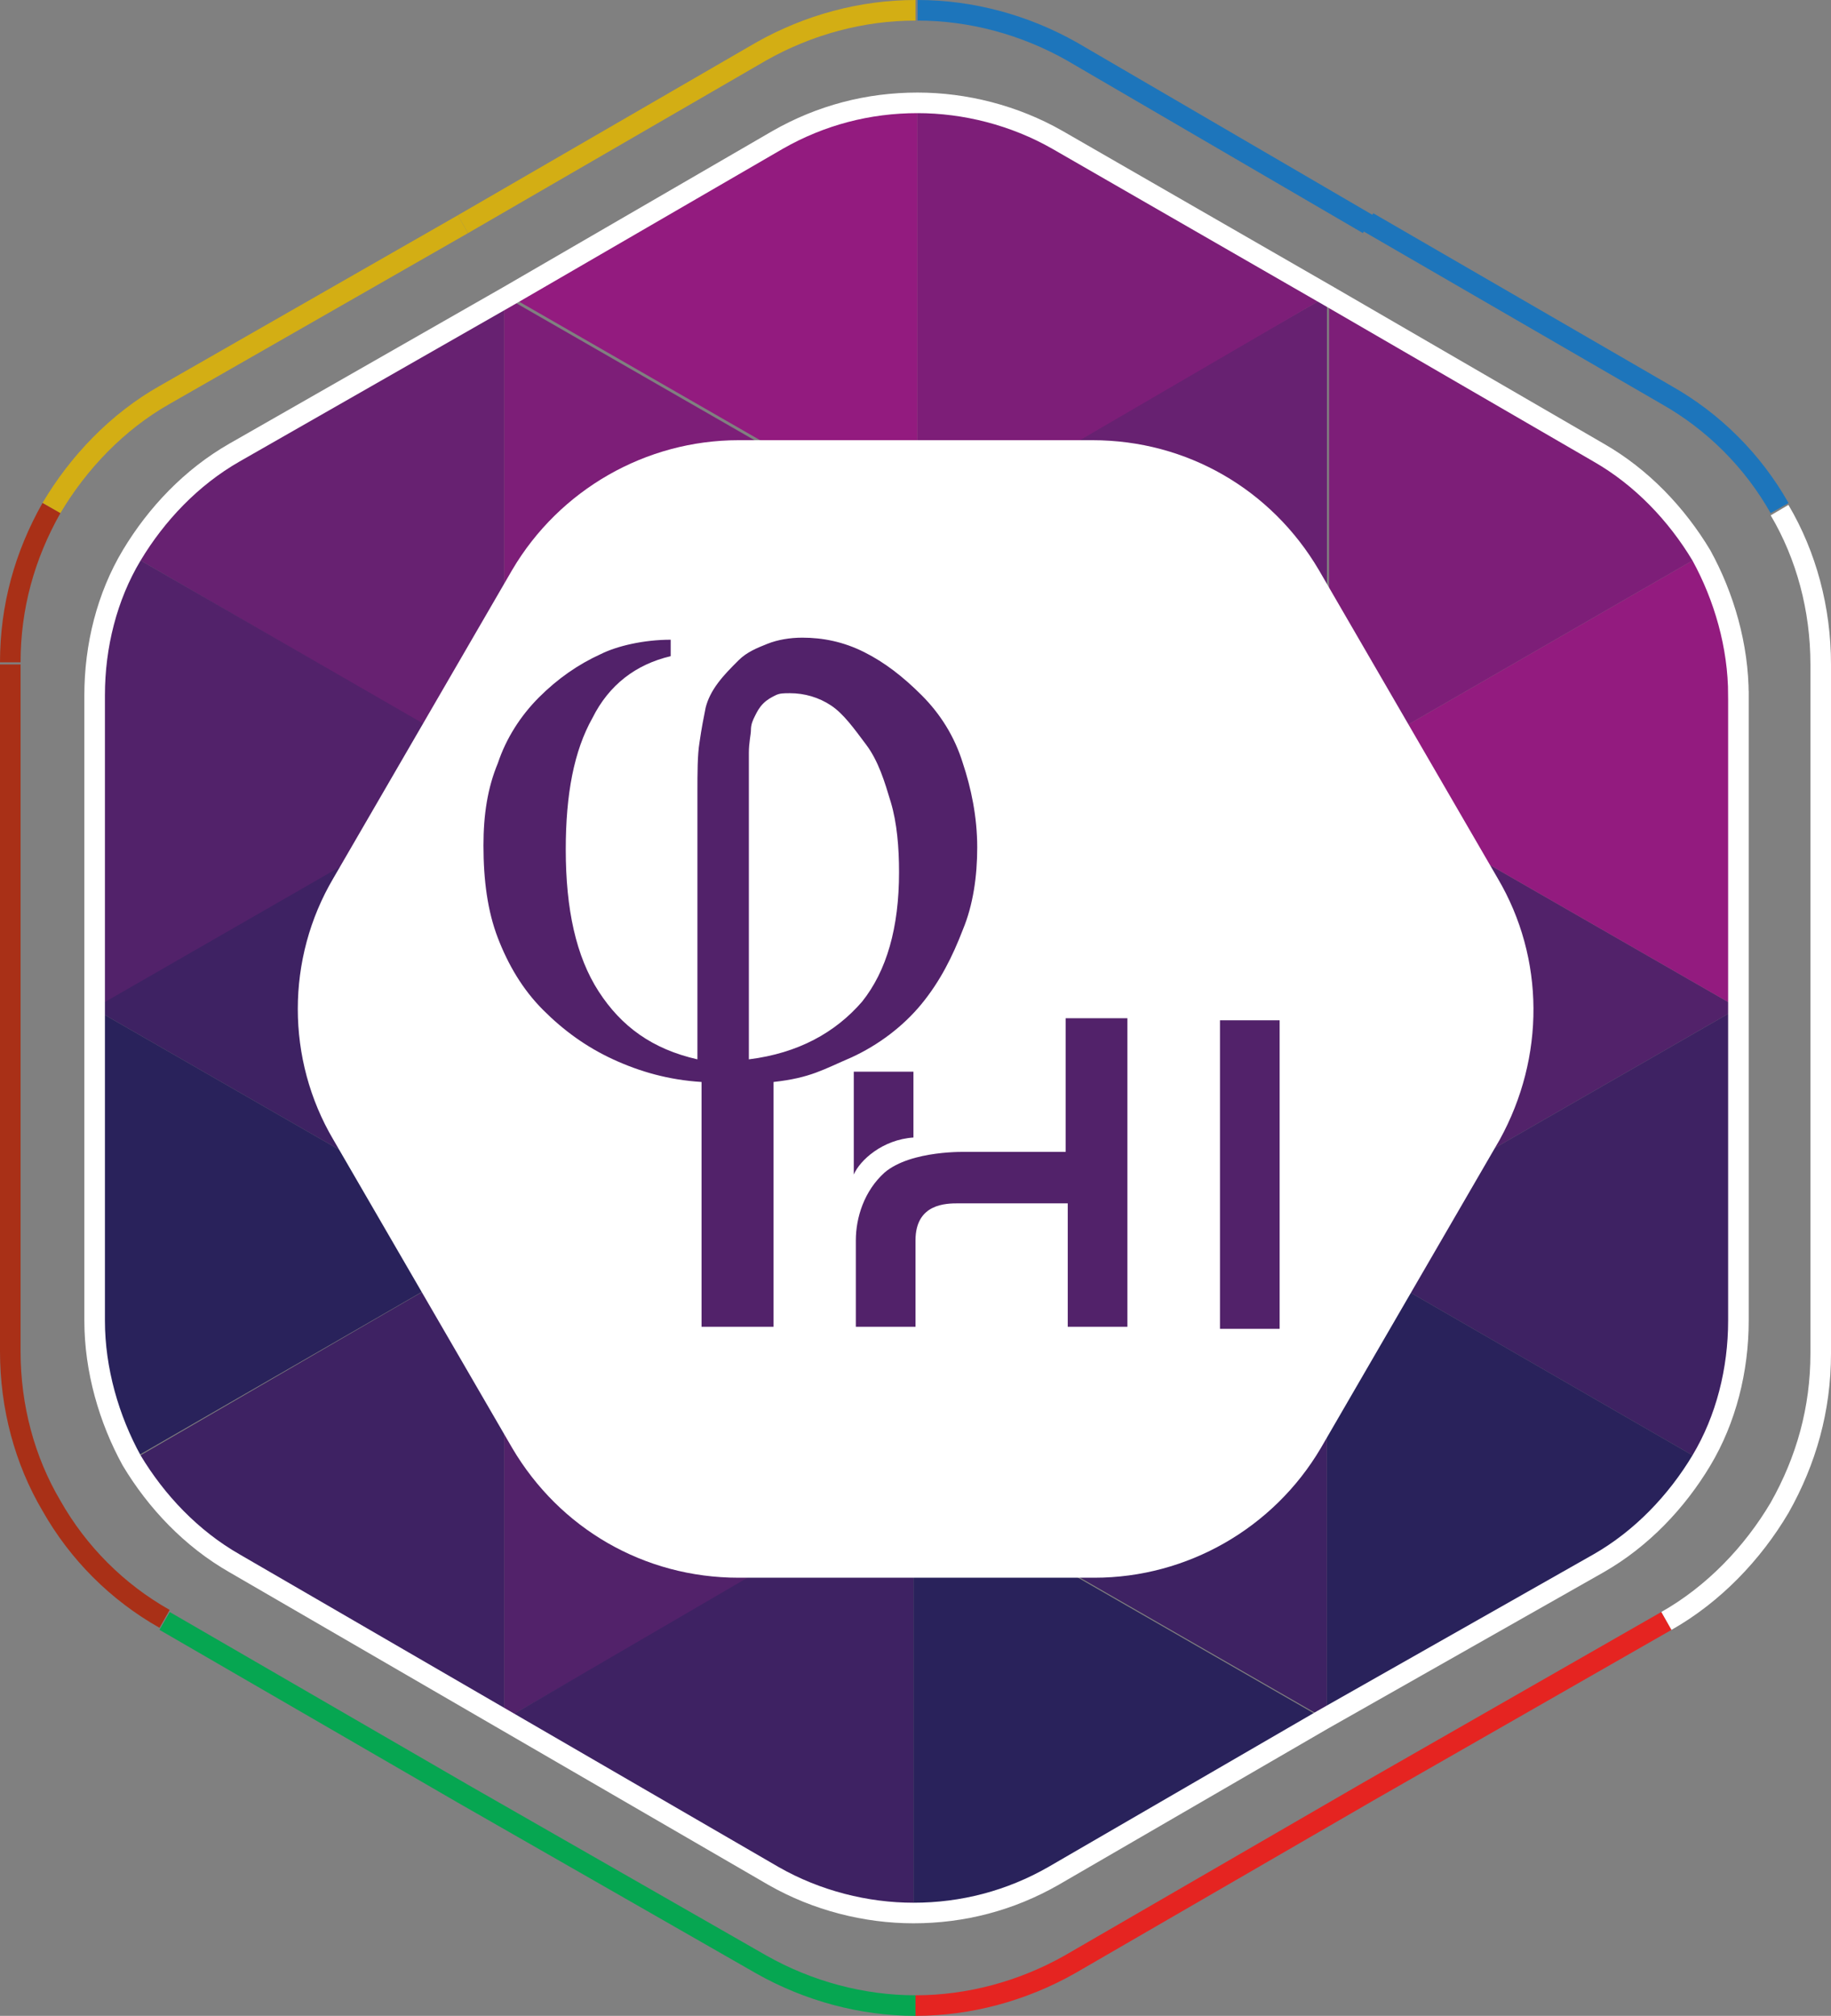 <svg id="eQIXh75A6WZ1" xmlns="http://www.w3.org/2000/svg" xmlns:xlink="http://www.w3.org/1999/xlink" viewBox="0 0 89 98" shape-rendering="geometricPrecision" text-rendering="geometricPrecision"><rect x="0" y="0" width="89" height="98" fill="#808080" stroke="none"/><style><![CDATA[#eQIXh75A6WZ3_tr {animation: eQIXh75A6WZ3_tr__tr 10000ms linear infinite normal forwards}@keyframes eQIXh75A6WZ3_tr__tr { 0% {transform: translate(44.5px,48.95px) rotate(0deg)} 100% {transform: translate(44.5px,48.95px) rotate(360deg)}}]]></style><defs><rect id="eQIXh75A6WZ2" width="89" height="98" rx="0" ry="0"/></defs><g id="eQIXh75A6WZ3_tr" transform="translate(44.5,48.95) rotate(0)"><g transform="translate(-44.5,-48.95)"><g><polygon points="44.5,49 64.5,37.5 44.5,25.9" fill="#7d1e78"/><polygon points="44.5,49 24.5,37.5 24.5,60.5" fill="#29225b"/><polygon points="44.5,25.9 24.5,37.5 44.5,49" fill="#931b7f"/><polygon points="24.5,60.5 44.5,72.1 44.5,49" fill="#3e2263"/><polygon points="44.5,49 64.5,60.5 64.5,37.5" fill="#672171"/><polygon points="44.5,49 44.5,72.1 64.5,60.5" fill="#52226a"/><polygon points="84.5,49 64.5,37.5 64.5,60.5" fill="#52226a"/><polygon points="4.5,49 24.5,60.5 24.5,37.5" fill="#3e2263"/><polygon points="24.5,83.6 44.5,72.1 24.5,60.5" fill="#52226a"/><polygon points="64.5,60.5 44.5,72.1 64.5,83.6" fill="#3e2263"/><polygon points="24.5,14.4 24.5,37.5 44.5,25.9" fill="#7d1e78"/><polygon points="44.5,25.9 64.5,37.5 64.5,14.4" fill="#672171"/></g><g><path d="M24.5,60.5L6.4,71c1.2,2,2.9,3.8,5,5l13.1,7.6v-23.1Z" fill="#3e2263"/><path d="M4.5,49v15.2c0,2.4.7,4.8,1.8,6.8L24.5,60.5L4.5,49Z" fill="#29225b"/><path d="M84.5,49l-20,11.5L82.7,71c1.2-2,1.8-4.4,1.8-6.8v-15.2Z" fill="#3e2263"/><path d="M64.5,60.5v23.1L77.7,76c2.1-1.2,3.8-3,5-5L64.5,60.5Z" fill="#29225b"/><path d="M44.5,93c2.4,0,4.7-.6,6.8-1.8l13.1-7.6-20-11.5v20.9Z" fill="#29225b"/><path d="M24.5,83.6l13.1,7.6c2.1,1.2,4.5,1.8,6.8,1.8v-21L24.5,83.6Z" fill="#3e2263"/><path d="M24.5,37.5v-23.1L11.4,22c-2.1,1.2-3.8,3-5,5L24.5,37.5Z" fill="#672171"/><path d="M6.4,27c-1.2,2-1.8,4.4-1.8,6.8v15.2l20-11.5L6.4,27Z" fill="#52226a"/><path d="M44.5,4.9c-2.4,0-4.7.6-6.8,1.8L24.6,14.3l20,11.5v-20.9Z" fill="#931b7f"/><path d="M64.5,14.4L51.4,6.8C49.3,5.6,46.9,5,44.6,5v21L64.5,14.4Z" fill="#7d1e78"/><path d="M64.5,37.5L82.7,27c-1.2-2-2.9-3.8-5-5L64.6,14.4v23.1Z" fill="#7d1e78"/><path d="M84.5,49v-15.2c0-2.4-.7-4.8-1.8-6.8L64.5,37.5L84.5,49Z" fill="#931b7f"/></g></g></g><g><g clip-path="url(#eQIXh75A6WZ45)"><path d="" fill="#7d1e78"/><path d="" fill="#616160"/><path d="M45.3,38.6h-6.5v20.7h6.8c5.6,0,9.7-4.2,9.7-10.3.1-6.1-4.2-10.4-10-10.4" fill="#fff"/><path d="M84.5,33.8c0-2.4-.7-4.8-1.8-6.8-1.2-2-2.9-3.8-5-5L64.6,14.4L51.4,6.8C49.3,5.6,46.9,5,44.6,5c-2.4,0-4.7.6-6.8,1.8L24.7,14.4L11.4,22c-2.1,1.2-3.8,3-5,5s-1.8,4.4-1.8,6.8v15.2v15.2c0,2.4.7,4.8,1.8,6.8c1.2,2,2.9,3.8,5,5l13.1,7.6l13.1,7.6c2.1,1.2,4.5,1.8,6.8,1.8c2.4,0,4.7-.6,6.8-1.8l13.1-7.6L77.7,76c2.1-1.2,3.8-3,5-5s1.8-4.4,1.8-6.8v-15.2-15.2Z" fill="none" stroke="#fff" stroke-miterlimit="10"/><path d="M44.5,97.5c2.6,0,5.2-.7,7.5-2l14.5-8.4L81,78.8" fill="none" stroke="#e52421" stroke-miterlimit="10"/><path d="M81,78.8c2.3-1.3,4.2-3.3,5.5-5.5c1.3-2.3,2-4.8,2-7.5v-16.8-16.7c0-2.7-.7-5.3-2-7.5" fill="none" stroke="#fff" stroke-miterlimit="10"/><path d="M66.5,10.9L52.1,2.5c-2.3-1.3-4.9-2-7.5-2" fill="none" stroke="#1d75bb" stroke-miterlimit="10"/><path d="M86.5,24.7c-1.3-2.3-3.2-4.2-5.5-5.5L66.5,10.8" fill="none" stroke="#1d75bb" stroke-miterlimit="10"/><path d="M22.5,10.9v0L8,19.2c-2.3,1.3-4.2,3.3-5.5,5.5" fill="none" stroke="#d3ae14" stroke-miterlimit="10"/><path d="M44.5,0.5c-2.6,0-5.2.7-7.5,2L22.5,10.9" fill="none" stroke="#d3ae14" stroke-miterlimit="10"/><path d="M0.5,32.3v16.7v16.7c0,2.7.7,5.3,2,7.5c1.3,2.3,3.2,4.2,5.5,5.5" fill="none" stroke="#a93017" stroke-miterlimit="10"/><path d="M2.5,24.7c-1.3,2.3-2,4.8-2,7.5" fill="none" stroke="#a93017" stroke-miterlimit="10"/><path d="M8,78.8l14.5,8.4L37,95.5c2.3,1.3,4.9,2,7.5,2" fill="none" stroke="#06a651" stroke-miterlimit="10"/><clipPath id="eQIXh75A6WZ45"><use width="89" height="98" xlink:href="#eQIXh75A6WZ2"/></clipPath></g></g><path d="M72.8,42.7l-8.7-15c-2.3-3.9-6.4-6.3-11-6.3h-17.2c-4.5,0-8.7,2.4-11,6.3l-8.7,15c-2.3,3.9-2.3,8.8,0,12.7l8.7,15c2.3,3.9,6.4,6.3,11,6.3h17.3c4.5,0,8.7-2.4,11-6.3l8.7-15c2.2-4,2.2-8.8-.1-12.7" fill="#fff"/><g><path d="M32.6,31.1v.4.4c-1.7.4-3,1.4-3.8,3-.9,1.6-1.3,3.7-1.3,6.4c0,2.9.5,5.2,1.6,6.9s2.6,2.8,4.8,3.3v-6.5-6.5c0-.9,0-1.8.1-2.4.1-.7.2-1.2.3-1.7.1-.4.3-.8.6-1.2s.6-.7,1-1.1.9-.6,1.4-.8s1.1-.3,1.7-.3c1,0,2,.2,3,.7s1.9,1.2,2.8,2.1s1.6,2,2,3.3c.4,1.2.7,2.6.7,4.1c0,1.4-.2,2.8-.7,4-.5,1.3-1.1,2.5-2,3.6s-2.1,2-3.4,2.6c-1.4.6-2,1-3.8,1.2v4.6v7.3h-1.7-.6-.6-.6v-7.3-4.6c-1.6-.1-3-.5-4.3-1.1s-2.4-1.4-3.4-2.4-1.7-2.2-2.2-3.5-.7-2.8-.7-4.5c0-1.5.2-2.8.7-4c.4-1.2,1.1-2.3,2-3.2s1.9-1.6,3-2.1c.8-.4,2.1-.7,3.4-.7m3.8,20.4c2.4-.3,4.2-1.3,5.5-2.8c1.2-1.5,1.8-3.6,1.8-6.3c0-1.2-.1-2.4-.4-3.4s-.6-2-1.2-2.8-1.1-1.5-1.7-1.9-1.3-.6-2-.6c-.3,0-.5,0-.7.1s-.4.2-.6.4-.3.4-.4.6-.2.4-.2.7c0,.2-.1.6-.1,1.1s0,1,0,1.7v6.6v6.6Z" fill="#52226a"/><rect width="2.9" height="15" rx="0" ry="0" transform="translate(59.3 49.6)" fill="#52226a"/><path d="M51.8,49.6v6.4h-3.8-1c0,0-2.7-.1-4,1-1,.9-1.4,2.2-1.4,3.3c0,0,0,0,0,0v4.2h2.9v-4.1v0c0,0,0-.1,0-.1c0-1.8,1.5-1.8,2.1-1.8h5.3v6h2.9v-15h-3Z" fill="#52226a"/><path d="M44.4,55.3v-3.2h-2.9v5c.3-.7,1.4-1.7,2.9-1.8" fill="#52226a"/></g></svg>